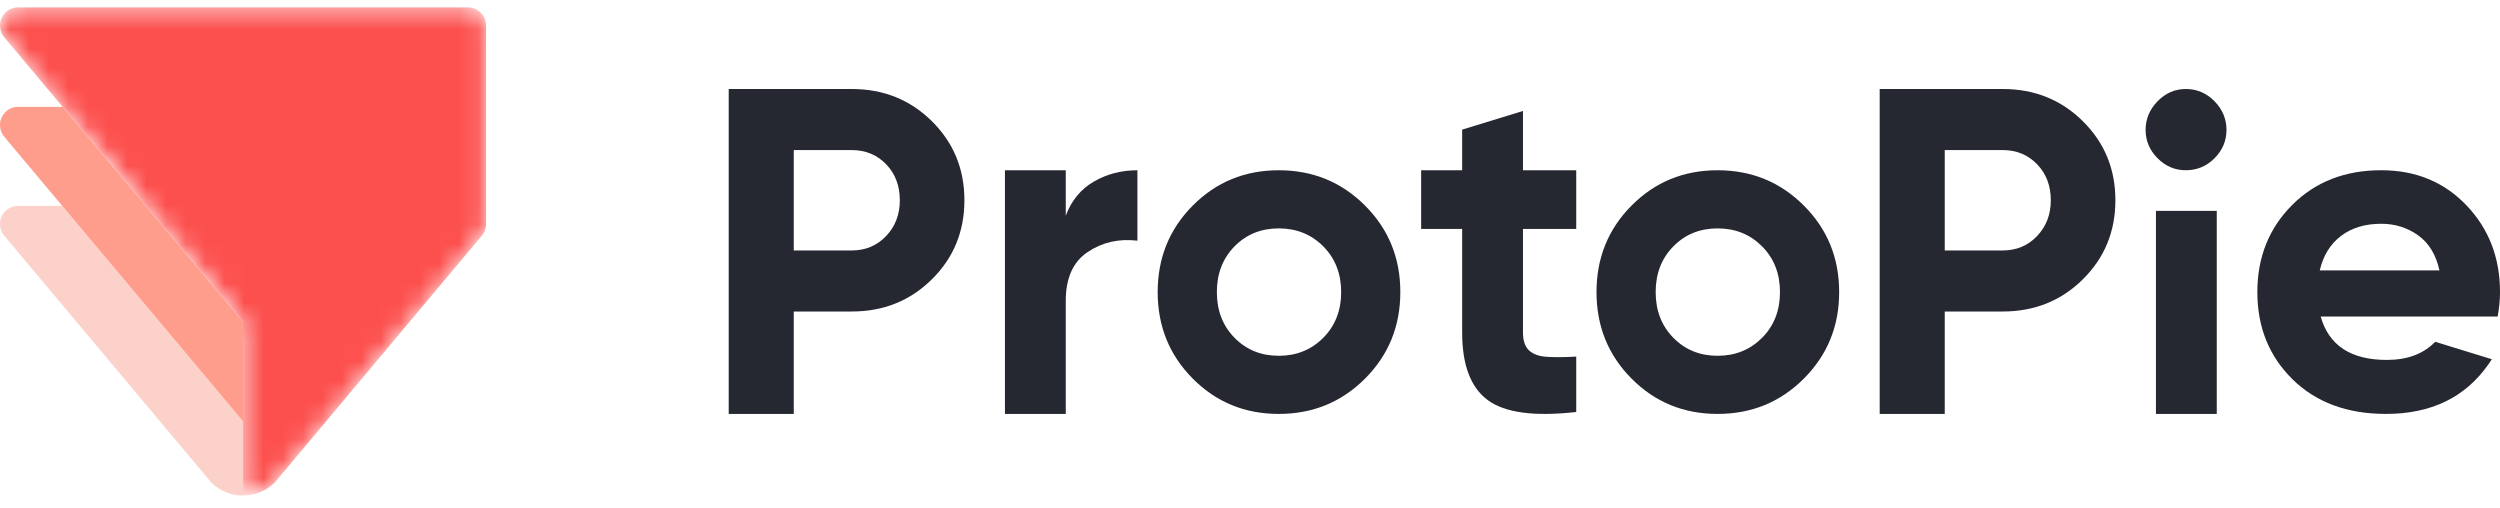 <svg width="128" height="26" viewBox="0 0 128 26" fill="none" xmlns="http://www.w3.org/2000/svg">
<path fill-rule="evenodd" clip-rule="evenodd" d="M43.61 12.823C44.318 12.823 44.905 12.576 45.372 12.083C45.838 11.591 46.071 10.98 46.071 10.253C46.071 9.51 45.838 8.896 45.372 8.411C44.905 7.927 44.318 7.684 43.61 7.684H40.641V12.823H43.61ZM43.61 4.557C45.235 4.557 46.602 5.107 47.713 6.206C48.823 7.305 49.378 8.654 49.378 10.253C49.378 11.853 48.823 13.203 47.713 14.301C46.602 15.4 45.235 15.949 43.61 15.949H40.641V21.193H37.31V4.557H43.61Z" fill="#252830"/>
<path fill-rule="evenodd" clip-rule="evenodd" d="M54.567 11.043C54.856 10.268 55.335 9.686 56.003 9.298C56.67 8.91 57.415 8.717 58.236 8.717V12.322C57.286 12.209 56.438 12.403 55.689 12.904C54.941 13.405 54.567 14.237 54.567 15.4V21.193H51.453V8.717H54.567V11.043Z" fill="#252830"/>
<path fill-rule="evenodd" clip-rule="evenodd" d="M63.207 17.294C63.81 17.909 64.565 18.216 65.474 18.216C66.382 18.216 67.141 17.909 67.752 17.294C68.362 16.68 68.668 15.9 68.668 14.955C68.668 14.01 68.362 13.23 67.752 12.615C67.141 12.001 66.382 11.694 65.474 11.694C64.565 11.694 63.81 12.001 63.207 12.615C62.604 13.23 62.303 14.01 62.303 14.955C62.303 15.9 62.604 16.68 63.207 17.294ZM69.889 19.386C68.683 20.591 67.212 21.193 65.474 21.193C63.736 21.193 62.268 20.591 61.07 19.386C59.872 18.18 59.273 16.704 59.273 14.955C59.273 13.206 59.872 11.729 61.07 10.524C62.268 9.319 63.736 8.717 65.474 8.717C67.212 8.717 68.683 9.319 69.889 10.524C71.094 11.729 71.697 13.206 71.697 14.955C71.697 16.704 71.094 18.18 69.889 19.386Z" fill="#252830"/>
<path fill-rule="evenodd" clip-rule="evenodd" d="M80.703 11.722H77.976V17.022C77.976 17.442 78.08 17.749 78.289 17.943C78.498 18.137 78.804 18.246 79.207 18.27C79.609 18.295 80.107 18.291 80.703 18.258V21.094C78.563 21.337 77.054 21.134 76.177 20.488C75.3 19.842 74.862 18.686 74.862 17.022V11.722H72.763V8.716H74.862V6.637L77.976 5.681V8.716H80.703V11.722Z" fill="#252830"/>
<path fill-rule="evenodd" clip-rule="evenodd" d="M85.675 17.294C86.277 17.909 87.033 18.216 87.941 18.216C88.849 18.216 89.609 17.909 90.219 17.294C90.83 16.68 91.135 15.9 91.135 14.955C91.135 14.01 90.83 13.23 90.219 12.615C89.609 12.001 88.849 11.694 87.941 11.694C87.033 11.694 86.277 12.001 85.675 12.615C85.072 13.23 84.77 14.01 84.77 14.955C84.77 15.9 85.072 16.68 85.675 17.294ZM92.356 19.386C91.15 20.591 89.679 21.193 87.941 21.193C86.203 21.193 84.735 20.591 83.537 19.386C82.339 18.18 81.741 16.704 81.741 14.955C81.741 13.206 82.339 11.729 83.537 10.524C84.735 9.319 86.203 8.717 87.941 8.717C89.679 8.717 91.15 9.319 92.356 10.524C93.562 11.729 94.165 13.206 94.165 14.955C94.165 16.704 93.562 18.18 92.356 19.386Z" fill="#252830"/>
<path fill-rule="evenodd" clip-rule="evenodd" d="M102.539 12.823C103.248 12.823 103.834 12.576 104.301 12.083C104.768 11.591 105.001 10.98 105.001 10.253C105.001 9.51 104.768 8.896 104.301 8.411C103.834 7.927 103.248 7.684 102.539 7.684H99.571V12.823H102.539ZM102.539 4.557C104.165 4.557 105.532 5.107 106.642 6.206C107.753 7.305 108.308 8.654 108.308 10.253C108.308 11.853 107.753 13.203 106.642 14.301C105.532 15.4 104.165 15.949 102.539 15.949H99.571V21.193H96.24V4.557H102.539Z" fill="#252830"/>
<path fill-rule="evenodd" clip-rule="evenodd" d="M110.384 21.193H113.498V10.796H110.384V21.193ZM111.912 8.716C111.356 8.716 110.875 8.512 110.467 8.101C110.059 7.692 109.855 7.208 109.855 6.65C109.855 6.092 110.059 5.604 110.467 5.185C110.875 4.767 111.356 4.557 111.912 4.557C112.485 4.557 112.976 4.767 113.384 5.185C113.792 5.604 113.996 6.092 113.996 6.65C113.996 7.208 113.792 7.692 113.384 8.101C112.976 8.512 112.485 8.716 111.912 8.716Z" fill="#252830"/>
<path fill-rule="evenodd" clip-rule="evenodd" d="M118.772 13.844H124.9C124.723 13.041 124.359 12.442 123.807 12.048C123.254 11.655 122.625 11.457 121.92 11.457C121.087 11.457 120.398 11.667 119.853 12.084C119.309 12.501 118.948 13.088 118.772 13.844ZM127.583 18.392C127.48 18.55 127.399 18.665 127.399 18.665C126.213 20.351 124.467 21.193 122.16 21.193C120.174 21.193 118.58 20.602 117.378 19.421C116.177 18.239 115.576 16.751 115.576 14.955C115.576 13.175 116.168 11.69 117.354 10.5C118.54 9.311 120.061 8.716 121.92 8.716C123.682 8.716 125.136 9.315 126.282 10.512C127.427 11.71 128 13.191 128 14.955C128 15.349 127.96 15.766 127.88 16.207H118.82C119.236 17.688 120.366 18.428 122.208 18.428C123.259 18.428 124.083 18.119 124.681 17.5C125.547 17.765 127.583 18.392 127.583 18.392Z" fill="#252830"/>
<mask id="mask0_885_4043" style="mask-type:luminance" maskUnits="userSpaceOnUse" x="0" y="0" width="25" height="26">
<path d="M0.926 0.379C0.658 0.379 0.416 0.493 0.249 0.678C0.1 0.836 0.006 1.048 0 1.279V1.342C0.003 1.451 0.025 1.554 0.064 1.649C0.065 1.657 0.069 1.665 0.071 1.673C0.101 1.745 0.14 1.812 0.187 1.873C0.204 1.896 0.223 1.918 0.243 1.938C0.246 1.943 0.251 1.948 0.255 1.953L3.206 5.47L4.271 6.74L7.46 10.54L8.524 11.808L11.379 15.212L12.443 16.48V25.371C13.07 25.371 13.639 25.121 14.058 24.717C14.059 24.717 14.059 24.717 14.059 24.716L14.374 24.34L22.031 15.212L24.653 12.087C24.666 12.072 24.678 12.059 24.689 12.043C24.745 11.973 24.79 11.894 24.823 11.808C24.865 11.704 24.887 11.591 24.887 11.471V1.311C24.887 1.065 24.791 0.84 24.636 0.676C24.468 0.493 24.227 0.379 23.959 0.379H0.926Z" fill="white"/>
</mask>
<g mask="url(#mask0_885_4043)">
<path fill-rule="evenodd" clip-rule="evenodd" d="M0.926 0.379C0.658 0.379 0.416 0.493 0.249 0.678C0.1 0.836 0.006 1.048 0 1.279V1.342C0.003 1.451 0.025 1.554 0.064 1.649C0.065 1.657 0.069 1.665 0.071 1.673C0.101 1.745 0.14 1.812 0.187 1.873C0.204 1.896 0.223 1.918 0.243 1.938C0.246 1.943 0.251 1.948 0.255 1.953L3.206 5.47L4.271 6.74L7.46 10.54L8.524 11.808L11.379 15.212L12.443 16.48V25.371C13.07 25.371 13.639 25.121 14.058 24.717C14.059 24.717 14.059 24.717 14.059 24.716L14.374 24.34L22.031 15.212L24.653 12.087C24.666 12.072 24.678 12.059 24.689 12.043C24.745 11.973 24.79 11.894 24.823 11.808C24.865 11.704 24.887 11.591 24.887 11.471V1.311C24.887 1.065 24.791 0.84 24.636 0.676C24.468 0.493 24.227 0.379 23.959 0.379H0.926Z" fill="url(#paint0_linear_885_4043)"/>
</g>
<path fill-rule="evenodd" clip-rule="evenodd" d="M12.443 21.569V25.371C11.816 25.371 11.247 25.122 10.829 24.717C10.827 24.717 10.827 24.717 10.827 24.715L10.513 24.341L2.856 15.212L0.249 12.105C0.243 12.101 0.238 12.094 0.233 12.088L0.193 12.04C0.19 12.037 0.187 12.034 0.184 12.029C0.134 11.961 0.092 11.888 0.062 11.809C0.025 11.713 0.003 11.61 0 11.502V11.44C0.006 11.206 0.099 10.996 0.249 10.837C0.417 10.654 0.658 10.54 0.926 10.54H3.187L4.251 11.809L7.107 15.212L11.788 20.791L12.442 21.571L12.443 21.569Z" fill="#FCD1CA"/>
<path fill-rule="evenodd" clip-rule="evenodd" d="M12.443 16.48V21.569L12.442 21.571L11.788 20.791L7.107 15.212L4.251 11.809L3.187 10.54L0.232 7.02C0.219 7.005 0.207 6.99 0.194 6.974C0.14 6.904 0.095 6.826 0.062 6.74C0.025 6.645 0.003 6.541 0 6.432V6.37C0.006 6.137 0.099 5.928 0.249 5.769C0.415 5.584 0.658 5.47 0.926 5.47H3.206L4.271 6.74L7.46 10.54L8.524 11.809L11.379 15.212L12.443 16.48Z" fill="#FF9D8D"/>
<defs>
<linearGradient id="paint0_linear_885_4043" x1="2188" y1="-246.778" x2="321.179" y2="1612.16" gradientUnits="userSpaceOnUse">
<stop stop-color="#FF6660"/>
<stop offset="1" stop-color="#FB4444"/>
</linearGradient>
</defs>
</svg>
